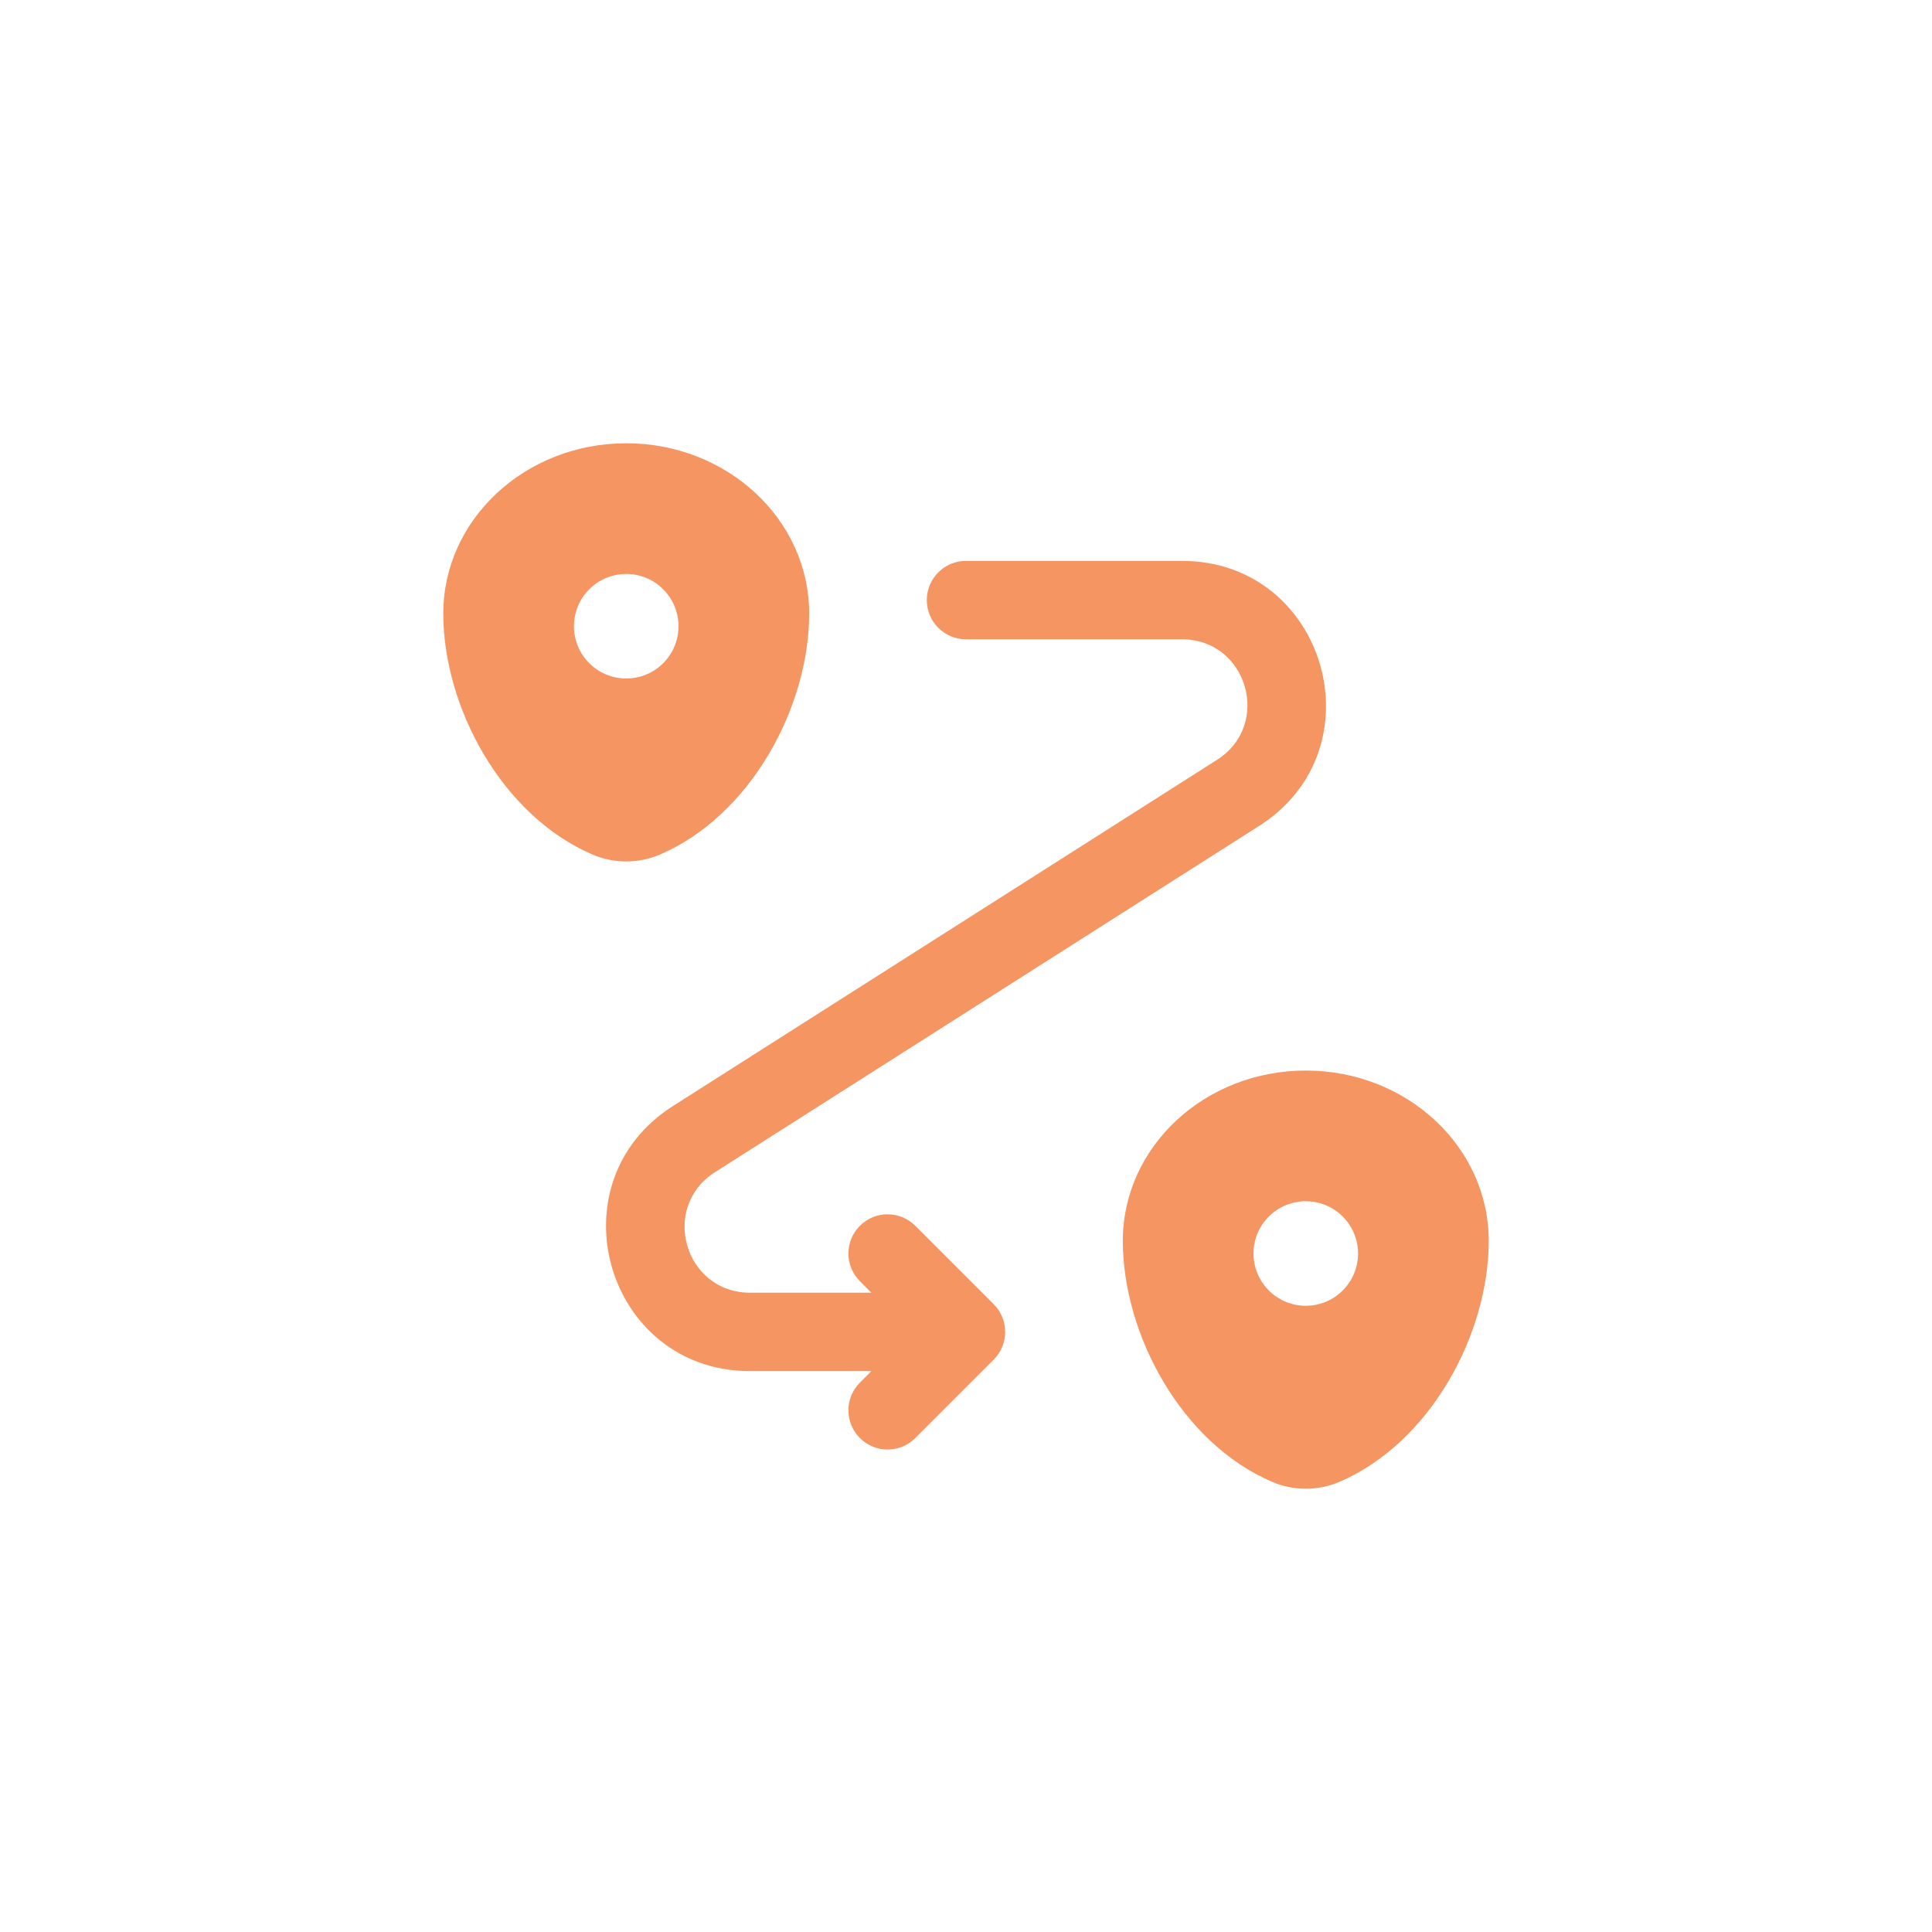 <!DOCTYPE svg PUBLIC "-//W3C//DTD SVG 1.1//EN" "http://www.w3.org/Graphics/SVG/1.1/DTD/svg11.dtd">
<!-- Uploaded to: SVG Repo, www.svgrepo.com, Transformed by: SVG Repo Mixer Tools -->
<svg width="167px" height="167px" viewBox="-6.48 -6.48 36.96 36.96" fill="none" xmlns="http://www.w3.org/2000/svg">
<g id="SVGRepo_bgCarrier" stroke-width="0"/>
<g id="SVGRepo_tracerCarrier" stroke-linecap="round" stroke-linejoin="round"/>
<g id="SVGRepo_iconCarrier"> <path fill-rule="evenodd" clip-rule="evenodd" d="M18.5 14C16.567 14 15 15.458 15 17.257C15 19.042 16.117 21.125 17.86 21.87C18.266 22.043 18.734 22.043 19.14 21.87C20.883 21.125 22 19.042 22 17.257C22 15.458 20.433 14 18.5 14ZM18.5 18.5C19.052 18.5 19.5 18.052 19.5 17.5C19.5 16.948 19.052 16.5 18.5 16.5C17.948 16.5 17.5 16.948 17.5 17.5C17.5 18.052 17.948 18.5 18.5 18.5Z" fill="#f59662"/> <path fill-rule="evenodd" clip-rule="evenodd" d="M5.5 2C3.567 2 2 3.458 2 5.257C2 7.042 3.117 9.125 4.86 9.87C5.266 10.043 5.734 10.043 6.14 9.87C7.883 9.125 9 7.042 9 5.257C9 3.458 7.433 2 5.5 2ZM5.5 6.5C6.052 6.5 6.5 6.052 6.5 5.5C6.5 4.948 6.052 4.5 5.5 4.5C4.948 4.5 4.5 4.948 4.5 5.5C4.5 6.052 4.948 6.5 5.5 6.5Z" fill="#f59662"/> <path fill-rule="evenodd" clip-rule="evenodd" d="M11.25 5C11.25 4.586 11.586 4.25 12 4.25H16.132C18.883 4.25 19.93 7.843 17.608 9.32L7.197 15.945C6.142 16.617 6.618 18.25 7.868 18.25H10.189L9.97 18.03C9.677 17.737 9.677 17.263 9.97 16.97C10.263 16.677 10.738 16.677 11.03 16.97L12.53 18.47C12.823 18.763 12.823 19.237 12.53 19.53L11.03 21.03C10.738 21.323 10.263 21.323 9.97 21.03C9.677 20.737 9.677 20.263 9.97 19.97L10.189 19.75H7.868C5.117 19.75 4.071 16.157 6.392 14.68L16.803 8.055C17.858 7.383 17.383 5.75 16.132 5.75H12C11.586 5.75 11.25 5.414 11.25 5Z" fill="#f59662"/> </g>
</svg>